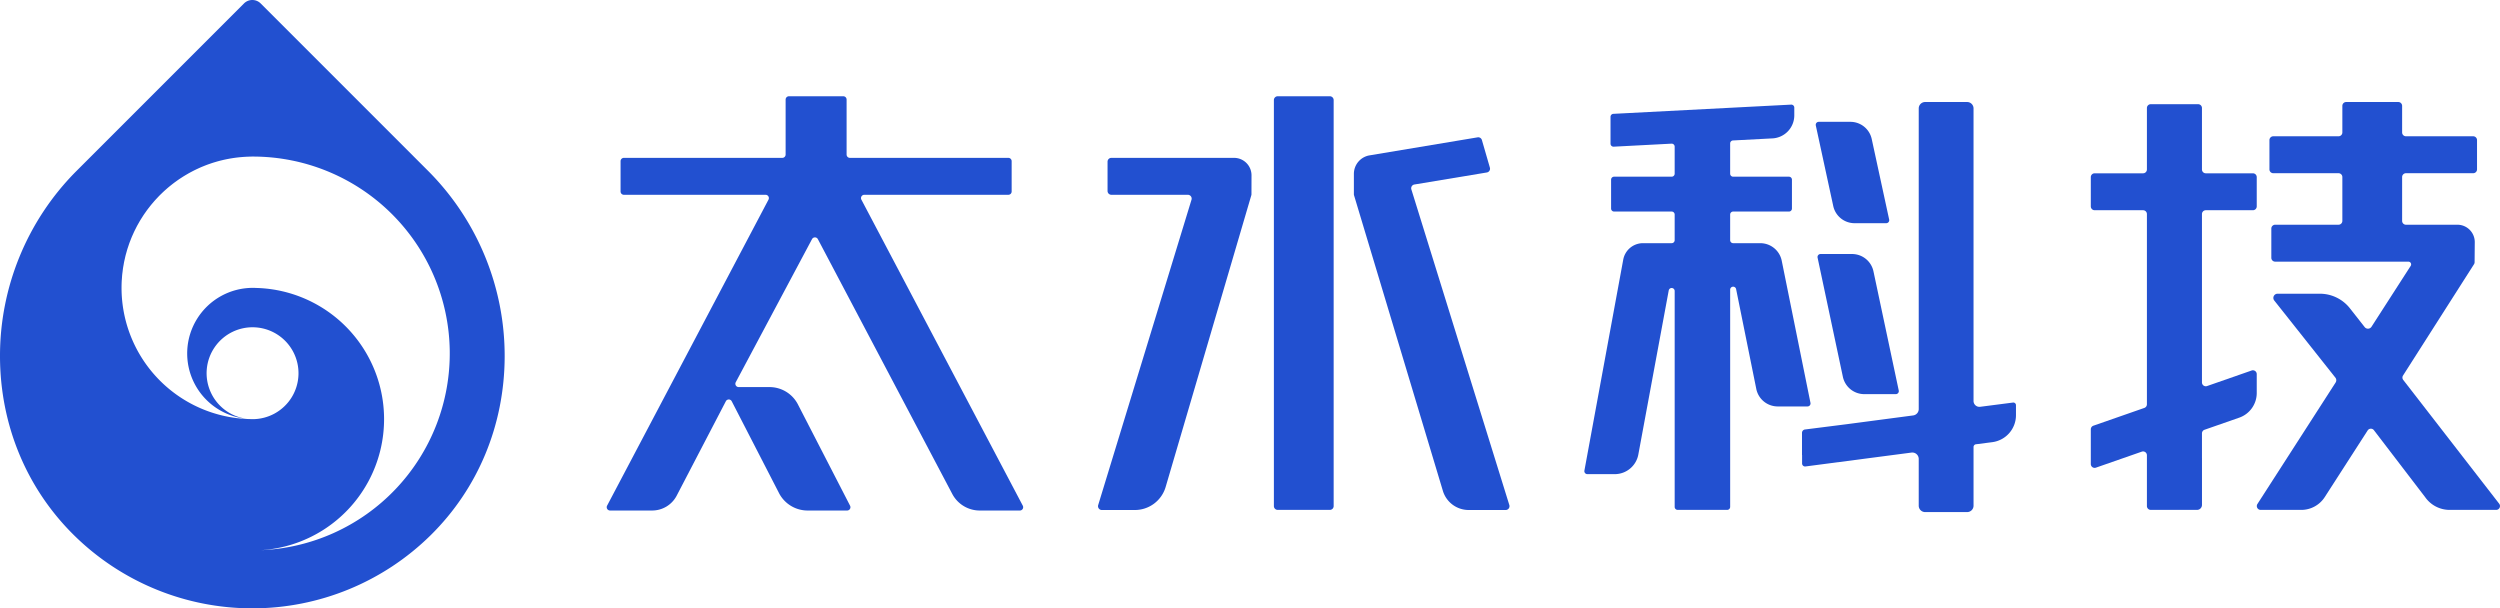 <svg xmlns="http://www.w3.org/2000/svg" width="1488.619" height="362.236" viewBox="0 0 1488.619 362.236">
  <g id="组_6" data-name="组 6" transform="translate(-418.677 -12623.881)">
    <g id="组_1" data-name="组 1">
      <path id="路径_1" data-name="路径 1" d="M674.059,12726.1,573.9,12625.939a7.032,7.032,0,0,0-9.943,0L463.8,12726.1a155.952,155.952,0,0,0-45.124,110.2c.142,40.656,15.794,78.4,44.071,106.285a151.248,151.248,0,0,0,212.362,0c28.277-27.883,43.929-65.629,44.072-106.285A155.954,155.954,0,0,0,674.059,12726.1Zm-100.817,225.432a78.159,78.159,0,0,0-2-156.188q-1.005-.053-2.022-.053a39.063,39.063,0,0,0-3.983,77.924l.447.044a27.357,27.357,0,1,1,3.247.209c-.792,0-1.57-.053-2.345-.119l.622.063a78.155,78.155,0,0,1-76.159-78.121q0-2.007.1-3.992c.022-.447.07-.887.1-1.334.059-.87.112-1.742.2-2.6.054-.533.134-1.059.2-1.59.093-.767.176-1.533.291-2.294.084-.553.194-1.1.289-1.645.126-.729.243-1.458.388-2.177.116-.565.255-1.117.382-1.676.156-.693.3-1.392.479-2.077.144-.568.314-1.125.471-1.688.187-.667.364-1.338.568-2,.172-.559.367-1.106.552-1.659.217-.651.426-1.306.66-1.95.2-.553.424-1.1.637-1.646.244-.627.482-1.258.741-1.877.23-.549.482-1.087.723-1.628.271-.607.535-1.216.82-1.814.258-.538.534-1.063.8-1.6.3-.586.588-1.177.9-1.755.283-.524.584-1.038.879-1.557.323-.568.64-1.141.977-1.7.308-.512.634-1.012.953-1.515.347-.549.69-1.1,1.052-1.642.332-.5.681-.981,1.025-1.47.371-.528.739-1.061,1.123-1.58.357-.483.729-.951,1.1-1.424.394-.51.784-1.02,1.192-1.517.378-.464.77-.915,1.159-1.369.419-.49.835-.982,1.266-1.461.4-.443.812-.876,1.221-1.311.44-.468.878-.938,1.33-1.4.422-.428.857-.841,1.289-1.26.46-.445.918-.891,1.389-1.324.443-.407.9-.8,1.349-1.2.48-.423.959-.846,1.449-1.254.462-.387.935-.762,1.407-1.138.5-.4,1-.8,1.507-1.185.481-.365.972-.717,1.461-1.072.519-.374,1.035-.749,1.564-1.111.5-.342,1.006-.674,1.515-1,.535-.35,1.07-.7,1.615-1.036.516-.317,1.041-.625,1.564-.934.554-.324,1.107-.647,1.668-.958.532-.294,1.071-.577,1.611-.86.569-.3,1.139-.595,1.716-.879.548-.269,1.1-.527,1.658-.786.585-.271,1.17-.539,1.761-.8.564-.245,1.133-.476,1.7-.708.6-.243,1.2-.482,1.8-.711.578-.217,1.16-.425,1.744-.629.612-.214,1.225-.425,1.844-.624.59-.19,1.187-.37,1.783-.546.625-.185,1.251-.366,1.882-.535.6-.162,1.21-.313,1.819-.461q.956-.233,1.92-.443c.614-.133,1.231-.256,1.85-.374.649-.122,1.3-.241,1.954-.348q.938-.154,1.885-.285c.658-.09,1.319-.176,1.982-.251.635-.071,1.275-.136,1.915-.191q1-.089,2.014-.153.965-.062,1.936-.1c1.01-.039,2.019-.077,3.039-.078a117.24,117.24,0,0,1,4.023,234.412Z" fill="#2250d0"/>
    </g>
    <g id="组_5" data-name="组 5">
      <g id="组_2" data-name="组 2">
        <path id="路径_2" data-name="路径 2" d="M933.334,12739.871h85.759a1.972,1.972,0,0,0,1.971-1.971v-18.048a1.971,1.971,0,0,0-1.971-1.971H924.755a1.971,1.971,0,0,1-1.971-1.971v-32.742a1.97,1.97,0,0,0-1.97-1.971H888.446a1.97,1.97,0,0,0-1.97,1.971v32.742a1.97,1.97,0,0,1-1.971,1.971H790.164a1.97,1.97,0,0,0-1.97,1.971v18.048a1.971,1.971,0,0,0,1.97,1.971h84.368a1.97,1.97,0,0,1,1.747,2.881l-96.111,182.23a1.971,1.971,0,0,0,1.747,2.882h25.1a16.461,16.461,0,0,0,14.466-8.6l29.4-56.457a1.971,1.971,0,0,1,3.5.008l28.362,55.076a19.176,19.176,0,0,0,16.826,9.978H923.1a1.97,1.97,0,0,0,1.752-2.872l-31.269-60.718a19.046,19.046,0,0,0-16.713-9.911H858.518a1.971,1.971,0,0,1-1.748-2.881l45.413-85.2a1.97,1.97,0,0,1,3.495,0l80.128,151.909a18.511,18.511,0,0,0,16.265,9.676h23.88a1.971,1.971,0,0,0,1.747-2.882l-96.111-182.23A1.97,1.97,0,0,1,933.334,12739.871Z" fill="#2250d0"/>
      </g>
      <path id="路径_3" data-name="路径 3" d="M1849.563,12847.47l42.246-66.234a2.29,2.29,0,0,0,.363-1.216l.1-11.982a10.344,10.344,0,0,0-10.345-10.346H1851.3a2.283,2.283,0,0,1-2.283-2.283V12729.3a2.283,2.283,0,0,1,2.283-2.283h40.035a2.282,2.282,0,0,0,2.283-2.282v-17.422a2.283,2.283,0,0,0-2.283-2.283H1851.3a2.283,2.283,0,0,1-2.283-2.283v-15.836a2.283,2.283,0,0,0-2.283-2.283h-31.025a2.283,2.283,0,0,0-2.283,2.283v15.836a2.283,2.283,0,0,1-2.283,2.283h-38.852a2.282,2.282,0,0,0-2.282,2.283v17.422a2.282,2.282,0,0,0,2.282,2.282h38.852a2.283,2.283,0,0,1,2.283,2.283v26.107a2.283,2.283,0,0,1-2.283,2.283h-37.726a2.282,2.282,0,0,0-2.283,2.282v17.424a2.282,2.282,0,0,0,2.283,2.282h79.337a1.629,1.629,0,0,1,1.369,2.51l-23.343,36.267a2.5,2.5,0,0,1-4.084.162l-8.59-10.924a22.778,22.778,0,0,0-18.079-8.919h-25.194a2.5,2.5,0,0,0-1.982,4.012l36.45,45.992a2.5,2.5,0,0,1,.116,2.868l-46.559,72.333a2.283,2.283,0,0,0,1.92,3.519h24.167a16.653,16.653,0,0,0,14.03-7.677l25.515-39.627a2.283,2.283,0,0,1,3.733-.151l30.589,39.979a17.784,17.784,0,0,0,14.489,7.476h27.706a2.283,2.283,0,0,0,1.816-3.666l-57.159-73.744A2.282,2.282,0,0,1,1849.563,12847.47Z" fill="#2250d0"/>
      <g id="组_3" data-name="组 3">
        <path id="矩形_1" data-name="矩形 1" d="M2.276,0H33.314a2.277,2.277,0,0,1,2.277,2.277V244.024a2.276,2.276,0,0,1-2.276,2.276H2.276A2.276,2.276,0,0,1,0,244.024V2.276A2.276,2.276,0,0,1,2.276,0Z" transform="translate(1177.209 12681.198)" fill="#2250d0"/>
        <path id="路径_4" data-name="路径 4" d="M1153.487,12717.882h-73.045a2.276,2.276,0,0,0-2.276,2.276v17.436a2.277,2.277,0,0,0,2.276,2.277h45.534a2.276,2.276,0,0,1,2.181,2.929l-55.574,181.834a2.276,2.276,0,0,0,2.18,2.93h19.66a19.113,19.113,0,0,0,18.3-13.595l51.038-173.782a2.274,2.274,0,0,0,.1-.646l.029-11.261A10.4,10.4,0,0,0,1153.487,12717.882Z" fill="#2250d0"/>
        <path id="路径_5" data-name="路径 5" d="M1260.861,12733.744l43.159-7.164a2.278,2.278,0,0,0,1.806-2.877l-4.754-16.43a2.277,2.277,0,0,0-2.568-1.612l-64.245,10.717a11.176,11.176,0,0,0-9.416,11.036v12.116a2.272,2.272,0,0,0,.1.666l52.935,176.1a16.023,16.023,0,0,0,15.3,11.263h22.048a2.277,2.277,0,0,0,2.178-2.94l-58.34-187.972A2.275,2.275,0,0,1,1260.861,12733.744Z" fill="#2250d0"/>
      </g>
      <g id="组_4" data-name="组 4">
        <path id="路径_6" data-name="路径 6" d="M1528.689,12858.566h18.847a1.785,1.785,0,0,0,1.746-2.156l-15.057-70.956a13.029,13.029,0,0,0-12.681-10.317H1502.7a1.786,1.786,0,0,0-1.747,2.156l15.06,70.962A13.021,13.021,0,0,0,1528.689,12858.566Z" fill="#2250d0"/>
        <path id="路径_7" data-name="路径 7" d="M1522.963,12756.78h18.868a1.785,1.785,0,0,0,1.749-2.142l-10.4-48.032a12.988,12.988,0,0,0-12.68-10.181h-18.862a1.786,1.786,0,0,0-1.75,2.143l10.4,48.035A12.977,12.977,0,0,0,1522.963,12756.78Z" fill="#2250d0"/>
        <path id="路径_8" data-name="路径 8" d="M1496.717,12863.757,1479.579,12779a13.03,13.03,0,0,0-12.681-10.317h-16.221a1.786,1.786,0,0,1-1.785-1.786v-15.261a1.785,1.785,0,0,1,1.785-1.785H1483.9a1.785,1.785,0,0,0,1.785-1.785v-17.187a1.785,1.785,0,0,0-1.785-1.785h-33.223a1.785,1.785,0,0,1-1.785-1.785v-18.017a1.785,1.785,0,0,1,1.692-1.783l23.49-1.226a13.728,13.728,0,0,0,13.011-13.709v-4.614a1.786,1.786,0,0,0-1.879-1.783l-105.856,5.49a1.781,1.781,0,0,0-1.689,1.778l0,15.992a1.785,1.785,0,0,0,1.879,1.783l34.436-1.8a1.786,1.786,0,0,1,1.879,1.783v16.1a1.786,1.786,0,0,1-1.786,1.785h-34.286a1.786,1.786,0,0,0-1.786,1.785v17.187a1.786,1.786,0,0,0,1.786,1.785h34.286a1.786,1.786,0,0,1,1.786,1.785v15.262a1.786,1.786,0,0,1-1.786,1.786h-17.127a11.971,11.971,0,0,0-11.739,9.953l-23.1,125.478a1.786,1.786,0,0,0,1.758,2.1h16.375a14.3,14.3,0,0,0,14.019-11.886l18.06-97.486a1.786,1.786,0,0,1,3.543.317v128.556a1.785,1.785,0,0,0,1.785,1.786h29.47a1.786,1.786,0,0,0,1.786-1.786v-129.336a1.785,1.785,0,0,1,3.535-.354l12.043,59.562a13.021,13.021,0,0,0,12.675,10.313h17.822A1.786,1.786,0,0,0,1496.717,12863.757Z" fill="#2250d0"/>
      </g>
      <path id="路径_9" data-name="路径 9" d="M1617.306,12863.583l-19.55,2.522a3.5,3.5,0,0,1-3.942-3.467v-174.194a3.816,3.816,0,0,0-3.815-3.816h-25a3.816,3.816,0,0,0-3.816,3.816v179.022a3.817,3.817,0,0,1-3.328,3.785l-39.618,5.229v0l-24.787,3.137a2.03,2.03,0,0,0-1.776,2.014v13.194l.052-.035v5.071a1.785,1.785,0,0,0,2.013,1.771l63.139-8.264a3.816,3.816,0,0,1,4.3,3.785v27.832a3.816,3.816,0,0,0,3.816,3.815H1590a3.816,3.816,0,0,0,3.816-3.815v-34.93a1.651,1.651,0,0,1,1.439-1.637l9.708-1.252a16.192,16.192,0,0,0,14.121-16.059v-5.963A1.575,1.575,0,0,0,1617.306,12863.583Z" fill="#2250d0"/>
      <path id="路径_10" data-name="路径 10" d="M1732.113,12749.063h28.051a2.283,2.283,0,0,0,2.282-2.282v-17.424a2.282,2.282,0,0,0-2.282-2.283h-28.051a2.283,2.283,0,0,1-2.283-2.282v-36.583a2.283,2.283,0,0,0-2.283-2.282h-28.213a2.283,2.283,0,0,0-2.283,2.283v36.582a2.283,2.283,0,0,1-2.283,2.282h-28.842a2.283,2.283,0,0,0-2.283,2.283v17.423a2.283,2.283,0,0,0,2.283,2.283h28.843a2.282,2.282,0,0,1,2.282,2.282v113.282a2.283,2.283,0,0,1-1.531,2.155l-30.346,10.586a2.283,2.283,0,0,0-1.531,2.156v20.667a2.282,2.282,0,0,0,3.034,2.155l27.339-9.534a2.282,2.282,0,0,1,3.035,2.154v30.248a2.283,2.283,0,0,0,2.282,2.283h27.542a2.965,2.965,0,0,0,2.965-2.966v-27.853c0-.033-.009-.065-.01-.1v-14.64a2.283,2.283,0,0,1,1.531-2.156l20.661-7.206a15.544,15.544,0,0,0,10.424-14.676v-11.25a2.283,2.283,0,0,0-3.034-2.155l-26.547,9.259a2.283,2.283,0,0,1-3.035-2.155v-100.256A2.282,2.282,0,0,1,1732.113,12749.063Z" fill="#2250d0"/>
    </g>
  </g>
</svg>
